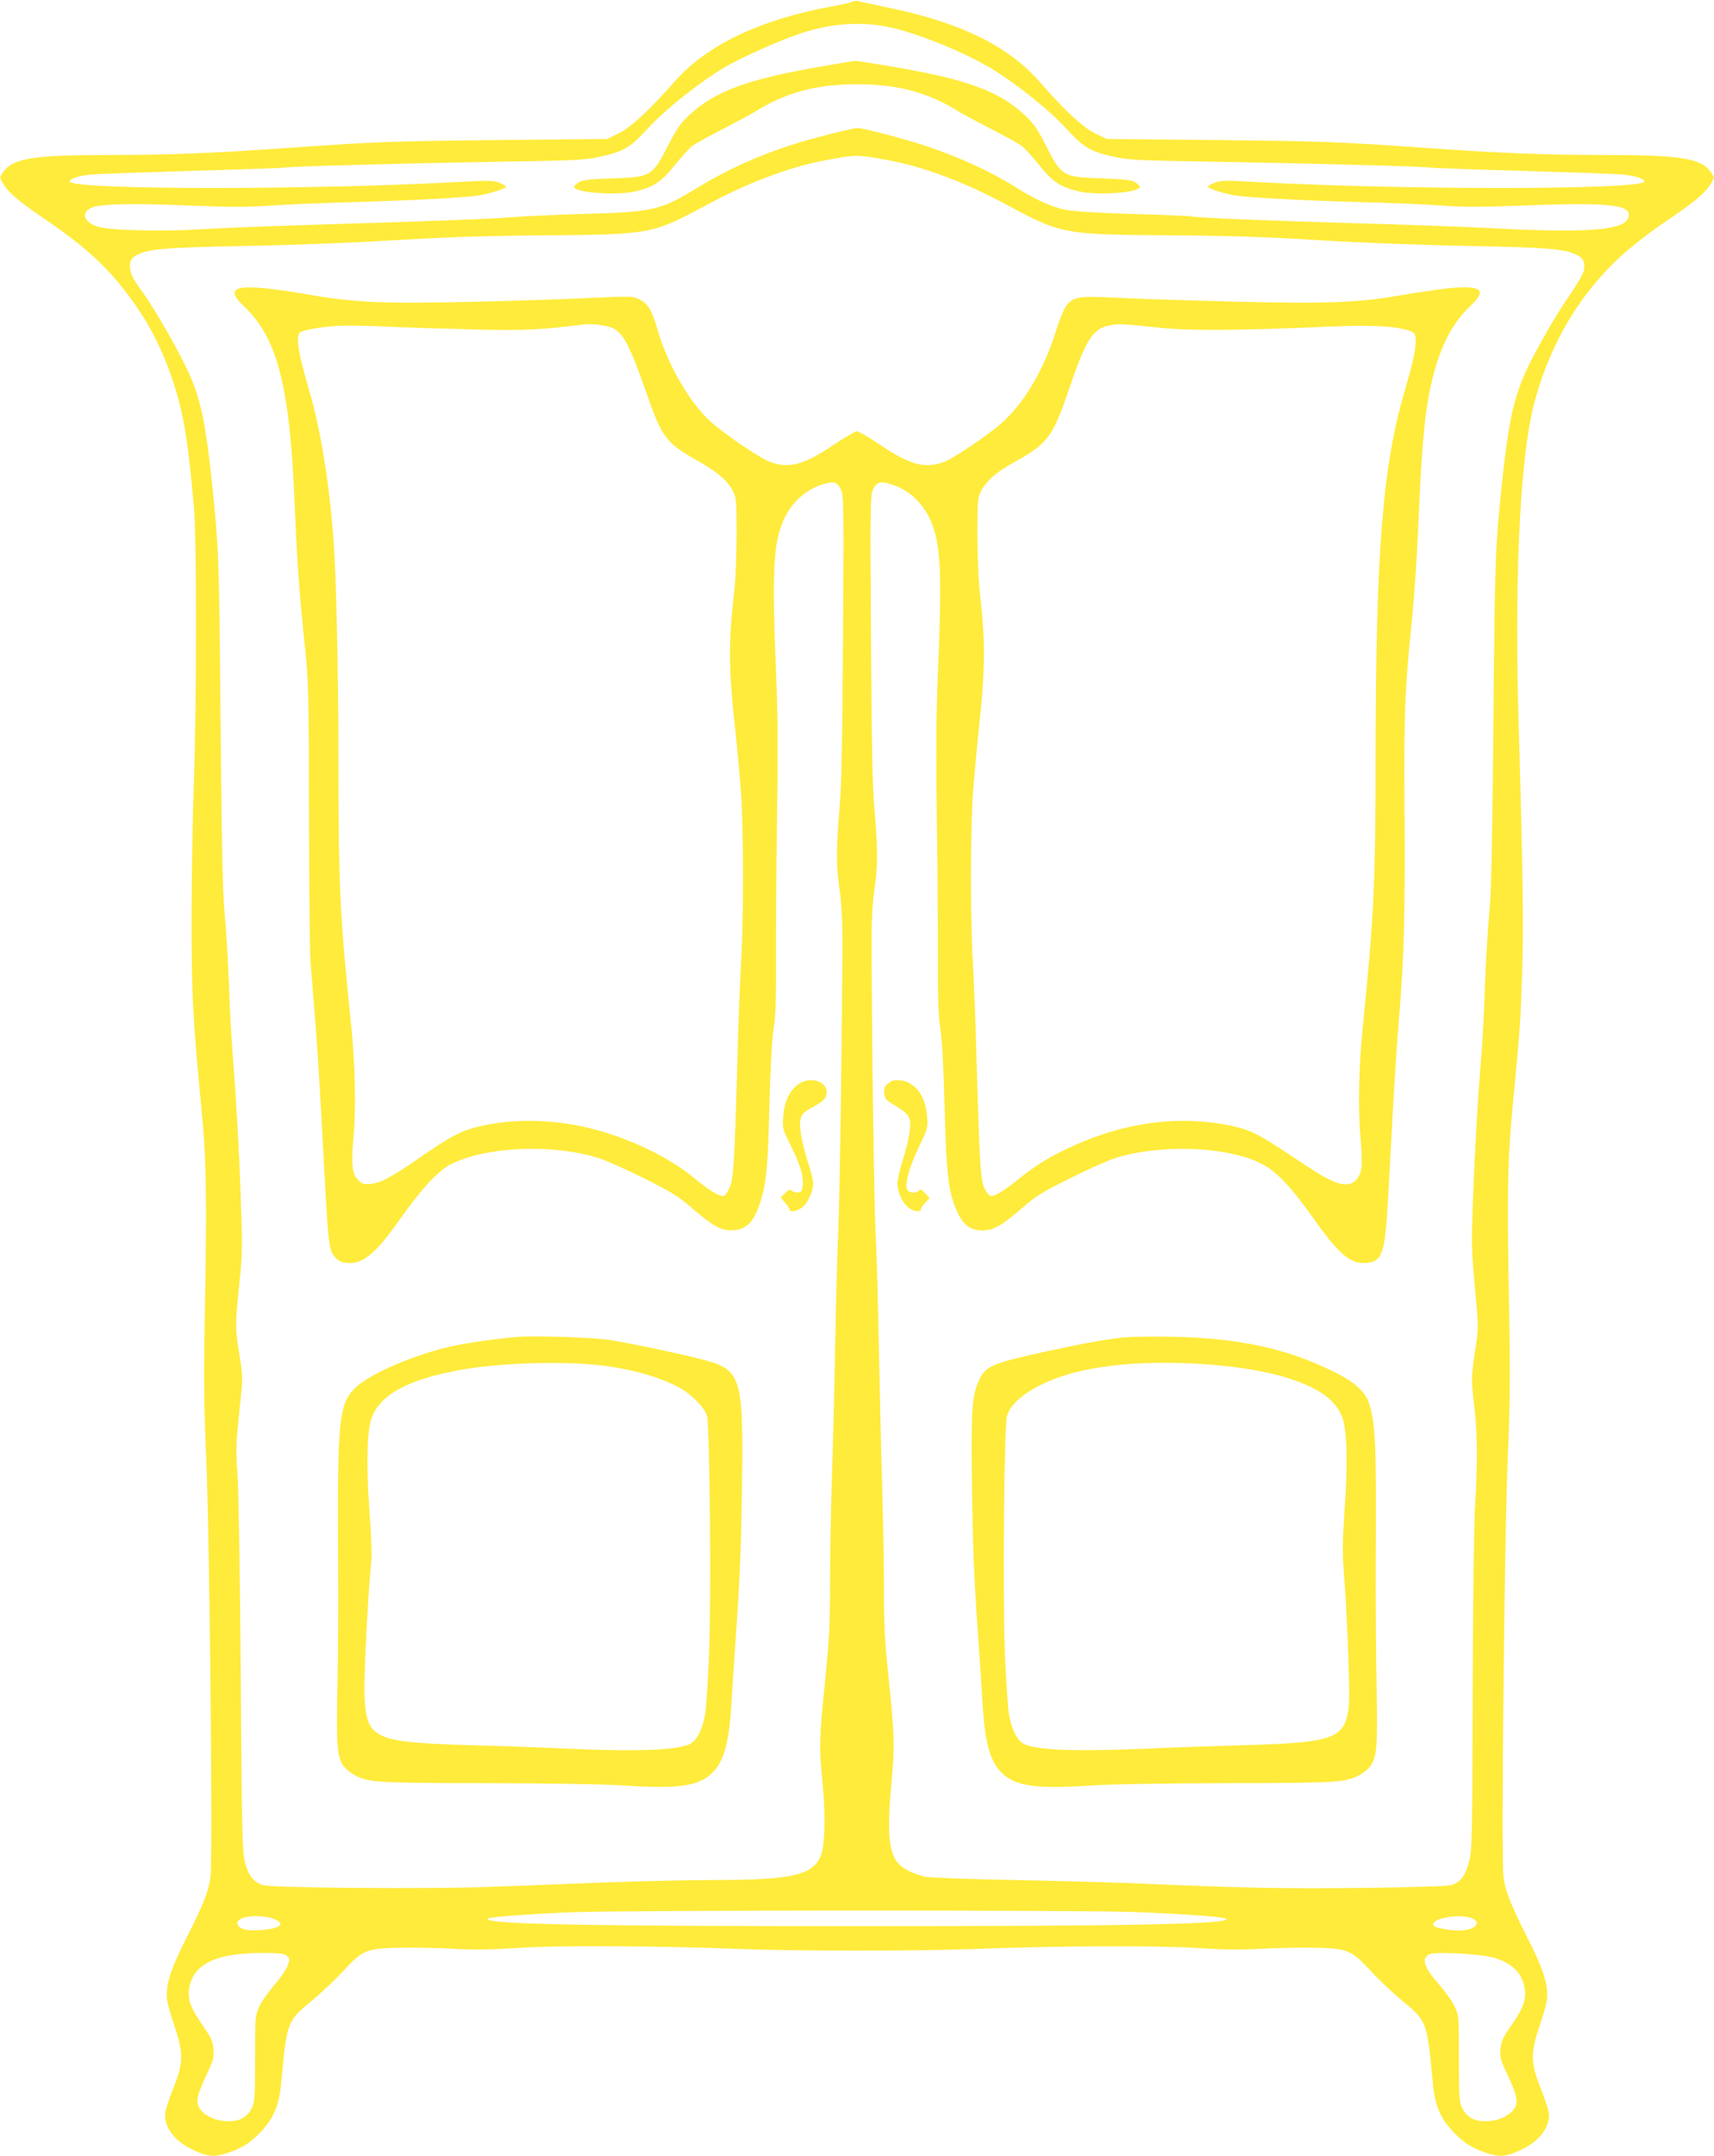 <?xml version="1.0" standalone="no"?>
<!DOCTYPE svg PUBLIC "-//W3C//DTD SVG 20010904//EN"
 "http://www.w3.org/TR/2001/REC-SVG-20010904/DTD/svg10.dtd">
<svg version="1.0" xmlns="http://www.w3.org/2000/svg"
 width="1018pt" height="1280pt" viewBox="0 0 1018 1280"
 preserveAspectRatio="xMidYMid meet">
<g transform="translate(0,1280) scale(0.1,-0.1)"
fill="#ffeb3b" stroke="none">
<path d="M5065 12790 c-11 -5 -72 -19 -135 -30 -420 -78 -736 -230 -925 -446
-148 -168 -256 -269 -330 -305 l-70 -34 -606 -6 c-678 -7 -749 -10 -1244 -44
-492 -35 -741 -45 -1115 -45 -440 0 -563 -20 -620 -100 -23 -32 -23 -33 -5
-64 33 -58 90 -107 252 -217 234 -159 368 -281 497 -454 120 -160 201 -318
266 -516 60 -179 89 -359 122 -744 17 -199 16 -1162 -1 -1640 -7 -198 -13
-558 -13 -800 0 -463 7 -594 58 -1120 30 -310 34 -531 20 -1250 -6 -351 -5
-515 8 -810 21 -469 41 -2418 26 -2512 -14 -88 -43 -160 -143 -358 -87 -171
-117 -259 -117 -343 0 -26 17 -95 42 -165 59 -175 59 -232 -5 -389 -26 -64
-47 -132 -47 -152 0 -82 61 -159 167 -208 86 -41 125 -44 202 -19 88 29 137
60 199 125 78 83 110 158 122 291 34 366 34 367 184 490 55 46 138 124 183
173 116 126 137 135 328 140 83 2 227 -1 320 -6 127 -7 226 -6 395 5 239 16
867 12 1330 -7 288 -12 1067 -12 1365 0 479 19 1087 22 1325 7 169 -11 268
-12 395 -5 94 5 238 8 320 6 191 -5 212 -14 328 -140 45 -49 128 -127 183
-173 150 -123 150 -124 184 -490 12 -133 44 -208 122 -291 62 -65 111 -96 199
-125 77 -25 116 -22 202 19 105 49 167 126 167 207 0 20 -21 88 -47 153 -64
157 -64 214 -5 389 25 70 42 139 42 165 0 84 -30 172 -117 343 -100 198 -129
270 -143 358 -15 93 5 2042 26 2522 13 302 14 468 8 810 -14 721 -11 921 20
1245 44 465 46 483 56 780 10 284 6 588 -21 1515 -23 796 5 1468 76 1808 53
252 170 512 318 709 135 179 265 297 500 457 162 110 219 159 252 217 18 31
18 32 -5 64 -57 80 -180 100 -620 100 -374 0 -623 10 -1115 45 -495 34 -566
37 -1244 44 l-606 6 -69 32 c-72 35 -180 134 -331 307 -190 217 -478 356 -920
445 -77 16 -147 31 -155 34 -8 3 -24 2 -35 -3z m190 -146 c156 -27 446 -141
620 -243 145 -85 353 -250 455 -361 108 -118 145 -140 293 -172 82 -18 148
-21 592 -28 573 -10 1253 -28 1275 -35 8 -2 254 -11 545 -19 292 -9 561 -18
600 -22 77 -6 144 -29 129 -44 -49 -48 -1464 -48 -2330 1 -161 9 -186 8 -223
-7 -22 -9 -39 -20 -36 -24 8 -12 94 -39 160 -50 82 -13 387 -30 760 -40 176
-5 392 -14 480 -21 123 -9 233 -8 480 1 526 21 654 4 612 -81 -33 -66 -255
-82 -777 -55 -173 9 -553 23 -845 31 -549 16 -933 32 -973 41 -13 2 -170 9
-350 14 -220 7 -350 15 -397 25 -81 17 -177 61 -291 133 -152 95 -334 178
-539 247 -121 40 -368 105 -400 105 -31 0 -286 -65 -390 -99 -207 -67 -385
-148 -550 -248 -234 -143 -268 -151 -690 -163 -170 -5 -359 -14 -420 -19 -116
-10 -420 -22 -1205 -46 -261 -8 -554 -20 -650 -26 -231 -15 -537 -7 -608 15
-89 29 -105 88 -30 116 56 20 249 24 568 10 242 -10 341 -10 480 -1 96 7 317
16 490 21 366 10 672 27 755 40 66 11 152 38 160 50 3 4 -14 15 -36 24 -37 15
-62 16 -223 7 -871 -49 -2281 -49 -2330 -1 -15 15 52 38 129 44 39 4 309 13
600 22 292 8 537 17 545 19 22 7 699 25 1275 35 444 7 510 10 592 28 148 32
185 54 293 172 102 111 310 276 455 361 95 56 312 153 440 197 175 60 343 75
510 46z m20 -795 c213 -39 454 -130 703 -264 326 -175 337 -177 962 -182 360
-2 576 -9 895 -29 247 -15 612 -29 885 -34 475 -9 578 -18 647 -54 33 -17 43
-33 43 -75 0 -27 -25 -72 -112 -200 -72 -106 -196 -326 -240 -426 -70 -159
-100 -301 -138 -660 -39 -370 -42 -450 -50 -1405 -7 -741 -12 -1003 -24 -1130
-9 -91 -20 -284 -26 -430 -5 -146 -14 -321 -19 -390 -24 -292 -41 -585 -52
-873 -10 -289 -9 -321 11 -540 21 -225 22 -237 6 -342 -28 -183 -29 -205 -11
-350 20 -161 22 -351 5 -621 -6 -111 -12 -566 -13 -1104 -2 -849 -4 -920 -21
-988 -21 -87 -54 -129 -111 -143 -23 -6 -255 -13 -535 -16 -468 -5 -717 0
-1355 28 -126 5 -444 14 -705 19 -262 5 -497 14 -525 19 -27 6 -75 23 -105 39
-108 54 -128 161 -95 523 20 218 18 279 -20 645 -20 189 -25 294 -25 504 0
146 -5 411 -10 590 -6 179 -14 555 -20 835 -5 281 -14 593 -20 695 -9 160 -25
1375 -23 1785 0 77 8 189 17 248 20 133 20 242 0 467 -12 134 -17 374 -21
1021 -5 783 -4 849 12 882 22 47 43 53 112 31 100 -32 182 -107 229 -211 61
-136 70 -301 45 -898 -11 -255 -12 -475 -7 -880 5 -297 7 -675 7 -840 -1 -227
2 -324 14 -400 10 -64 19 -229 25 -455 11 -424 23 -520 77 -638 35 -74 80
-107 149 -106 66 1 110 26 236 134 79 69 121 95 278 173 102 51 222 105 267
120 276 90 696 72 892 -40 84 -48 167 -139 301 -328 142 -200 213 -260 303
-252 98 8 113 51 132 397 8 140 21 388 30 550 9 162 25 401 36 530 28 330 36
646 31 1230 -4 525 2 700 38 1052 23 228 36 426 50 753 17 387 37 577 81 750
48 188 118 320 220 417 104 98 71 125 -126 107 -55 -6 -176 -23 -268 -39 -266
-47 -451 -54 -982 -41 -253 6 -564 16 -691 22 -257 13 -285 9 -328 -42 -15
-18 -42 -82 -67 -162 -71 -228 -195 -434 -331 -548 -86 -73 -276 -200 -329
-220 -112 -43 -202 -20 -375 96 -69 47 -134 85 -144 85 -10 0 -76 -38 -145
-85 -173 -116 -262 -139 -374 -96 -57 21 -272 167 -348 236 -126 112 -261 346
-318 549 -33 116 -57 154 -109 180 -37 18 -50 18 -275 8 -130 -7 -443 -17
-696 -23 -531 -13 -713 -6 -984 41 -429 74 -525 57 -392 -68 199 -189 272
-471 301 -1172 14 -342 26 -507 57 -810 26 -251 27 -268 28 -1035 1 -429 5
-820 9 -870 4 -49 16 -196 26 -325 11 -129 29 -408 40 -620 42 -789 40 -765
83 -816 16 -19 36 -27 68 -31 89 -10 169 54 298 237 144 204 242 310 321 350
211 106 614 121 883 33 45 -15 165 -69 267 -120 156 -78 200 -105 278 -173
127 -108 170 -133 236 -133 88 0 135 47 174 175 34 110 43 208 52 573 6 228
15 385 25 450 12 77 15 170 14 410 -1 171 2 549 6 840 6 400 5 612 -6 865 -25
597 -16 767 45 903 47 104 129 179 229 211 69 22 90 16 112 -31 16 -33 17 -98
12 -877 -4 -637 -9 -885 -21 -1021 -20 -231 -20 -339 0 -471 9 -58 16 -168 17
-243 2 -349 -15 -1607 -24 -1781 -5 -107 -14 -422 -19 -700 -5 -278 -14 -638
-20 -800 -5 -162 -10 -428 -10 -590 0 -253 -4 -337 -30 -594 -35 -346 -36
-381 -14 -605 17 -179 14 -351 -7 -415 -42 -126 -163 -156 -634 -156 -154 0
-451 -7 -660 -15 -209 -8 -517 -20 -685 -26 -347 -13 -1272 -6 -1335 10 -56
14 -90 56 -110 137 -16 63 -19 165 -25 1104 -4 569 -13 1105 -19 1190 -11 164
-11 174 15 426 17 160 17 162 -6 304 -24 153 -24 161 6 455 13 127 14 197 4
460 -10 294 -28 606 -50 885 -6 69 -15 240 -20 380 -5 140 -17 334 -26 430
-12 135 -17 397 -24 1140 -8 956 -11 1034 -50 1405 -37 349 -65 487 -127 635
-58 135 -206 395 -293 515 -55 75 -71 112 -68 153 2 28 10 40 35 55 68 39 167
48 653 57 275 5 637 19 885 34 318 19 535 26 895 29 625 5 636 7 960 182 245
132 490 224 705 264 183 34 183 34 370 0z m-1637 -996 c64 -30 103 -105 198
-376 96 -278 117 -305 316 -417 109 -62 169 -113 201 -175 20 -37 22 -54 22
-260 -1 -121 -6 -267 -13 -325 -37 -325 -36 -464 8 -860 10 -96 24 -251 31
-345 16 -219 16 -756 1 -1000 -6 -104 -17 -363 -22 -575 -18 -636 -23 -718
-48 -772 -12 -28 -27 -48 -37 -48 -28 0 -88 37 -167 103 -177 148 -471 278
-726 321 -200 34 -398 29 -569 -14 -100 -26 -156 -55 -333 -177 -176 -122
-238 -155 -299 -161 -40 -3 -50 -1 -73 23 -38 37 -43 92 -28 261 15 162 9 427
-14 654 -67 647 -76 838 -76 1560 0 564 -13 1109 -30 1335 -26 342 -77 652
-146 885 -63 216 -79 316 -51 337 16 13 113 31 212 38 44 4 181 2 305 -4 124
-6 360 -13 525 -17 287 -7 402 -1 640 30 49 6 137 -5 173 -21z m3257 1 c161
-18 475 -16 996 7 252 11 392 4 476 -23 35 -12 38 -16 41 -53 3 -49 -14 -130
-62 -295 -135 -457 -175 -961 -176 -2205 0 -724 -11 -942 -75 -1570 -24 -232
-30 -496 -15 -659 7 -78 10 -163 6 -188 -9 -60 -43 -98 -89 -98 -62 0 -120 29
-322 165 -211 141 -256 163 -397 189 -294 54 -598 11 -902 -125 -131 -59 -219
-112 -321 -194 -92 -74 -142 -105 -169 -105 -9 0 -25 19 -37 42 -25 50 -31
135 -49 778 -6 212 -16 471 -22 575 -15 243 -15 780 1 1000 7 94 21 249 31
345 43 384 44 545 8 860 -7 58 -12 204 -13 325 0 206 2 223 22 260 33 62 92
114 200 173 195 108 225 148 319 422 107 314 144 371 253 390 51 9 81 7 296
-16z m-157 -9404 c313 -13 535 -29 545 -40 34 -32 -559 -44 -2193 -44 -1636 0
-2226 12 -2193 45 10 10 242 27 508 38 286 12 3046 13 3333 1z m-5111 -41 c17
-6 34 -17 37 -25 8 -21 -36 -36 -126 -42 -81 -5 -128 11 -128 43 0 40 129 55
217 24z m7124 0 c51 -27 0 -69 -84 -69 -58 0 -144 16 -152 29 -26 44 168 77
236 40z m-7045 -221 c16 -16 16 -20 1 -60 -10 -24 -45 -75 -79 -113 -33 -38
-73 -94 -87 -125 -26 -55 -26 -57 -26 -310 0 -234 -2 -258 -20 -295 -26 -52
-72 -78 -138 -77 -67 0 -130 26 -163 65 -35 41 -29 78 31 207 43 91 47 107 43
156 -4 47 -13 67 -65 142 -69 100 -87 147 -81 206 18 159 162 227 465 223 81
-2 106 -5 119 -19z m7144 -4 c125 -28 196 -96 207 -198 7 -61 -11 -108 -80
-208 -52 -75 -61 -95 -65 -142 -4 -49 0 -65 43 -156 60 -129 66 -166 31 -207
-33 -39 -96 -65 -163 -65 -66 -1 -112 25 -138 77 -18 37 -20 60 -20 295 0 253
0 255 -26 310 -14 31 -56 89 -92 130 -91 102 -108 157 -55 180 32 14 274 3
358 -16z"/>
<path d="M4870 12404 c-430 -74 -625 -146 -776 -287 -52 -48 -74 -80 -123
-175 -97 -190 -102 -193 -336 -201 -140 -5 -176 -9 -198 -24 -15 -9 -27 -21
-27 -26 0 -35 252 -53 364 -27 108 26 155 57 234 156 39 49 86 100 104 114 19
14 100 59 181 100 80 42 164 86 185 99 184 117 368 167 612 167 244 0 428 -50
612 -167 21 -13 105 -57 185 -99 81 -41 162 -86 181 -100 18 -14 65 -65 104
-114 79 -99 126 -130 234 -156 112 -26 364 -8 364 27 0 5 -12 17 -27 26 -22
15 -58 19 -198 24 -234 8 -239 11 -336 201 -49 95 -71 127 -123 175 -153 143
-347 213 -784 287 -116 20 -218 35 -225 35 -6 -1 -100 -16 -207 -35z"/>
<path d="M4770 6379 c-68 -27 -111 -103 -118 -207 -5 -70 -3 -76 41 -165 59
-119 79 -183 75 -238 -3 -37 -7 -45 -26 -47 -13 -2 -30 2 -38 9 -13 10 -20 8
-41 -14 l-26 -25 26 -32 c15 -17 27 -36 27 -41 0 -18 49 -8 78 16 31 26 62 98
62 143 0 14 -14 67 -30 119 -40 126 -56 221 -44 264 8 27 21 40 69 66 65 35
85 55 85 90 0 56 -73 88 -140 62z"/>
<path d="M5277 6370 c-23 -18 -28 -29 -25 -59 2 -28 10 -40 36 -56 85 -52 98
-63 111 -89 17 -36 3 -125 -40 -262 -16 -50 -29 -109 -29 -130 1 -50 30 -115
65 -142 30 -24 75 -30 75 -10 0 7 12 24 26 39 l25 26 -25 29 c-20 23 -27 27
-37 17 -17 -17 -54 -16 -68 1 -21 25 6 131 66 256 54 113 55 116 49 183 -9
123 -70 204 -159 214 -33 4 -48 0 -70 -17z"/>
<path d="M3075 4864 c-110 -9 -305 -36 -385 -54 -224 -49 -493 -164 -579 -248
-99 -95 -108 -189 -103 -1037 2 -231 0 -566 -4 -745 -7 -358 -2 -417 43 -471
14 -16 42 -38 62 -48 82 -42 128 -45 776 -46 387 -1 695 -6 820 -14 318 -21
439 -5 520 70 75 69 106 183 120 429 4 69 18 287 32 485 18 262 26 478 30 795
8 662 -2 691 -252 754 -147 37 -415 93 -530 111 -97 16 -444 27 -550 19z m444
-164 c188 -17 358 -60 491 -124 84 -40 174 -127 189 -181 17 -62 26 -1105 12
-1424 -6 -145 -16 -295 -21 -335 -14 -94 -50 -169 -93 -189 -77 -37 -316 -46
-737 -27 -124 6 -373 15 -555 20 -354 10 -479 24 -549 63 -87 48 -101 127 -86
472 9 215 20 392 36 570 3 33 -2 164 -12 290 -19 270 -15 464 12 543 48 144
222 237 545 293 210 36 544 49 768 29z"/>
<path d="M6667 4860 c-116 -13 -240 -36 -447 -81 -329 -72 -367 -88 -405 -172
-43 -95 -48 -171 -42 -639 4 -314 12 -530 30 -788 14 -195 28 -411 32 -480 14
-247 45 -360 120 -429 81 -75 207 -92 525 -70 121 8 430 13 815 14 647 1 694
4 776 46 20 10 48 32 62 48 45 54 50 113 43 479 -4 184 -6 523 -5 755 4 665
-1 795 -37 918 -23 79 -86 135 -226 203 -280 135 -555 193 -953 201 -115 2
-245 0 -288 -5z m513 -160 c266 -20 483 -69 622 -142 93 -48 147 -105 173
-180 26 -78 30 -281 11 -543 -12 -169 -14 -249 -6 -345 24 -318 40 -755 30
-829 -26 -184 -89 -206 -635 -221 -181 -5 -433 -14 -560 -20 -426 -18 -655
-10 -732 27 -42 20 -79 95 -92 188 -6 39 -15 189 -22 335 -14 320 -6 1362 12
1425 24 87 153 179 334 238 213 69 517 93 865 67z"/>
</g>
</svg>
